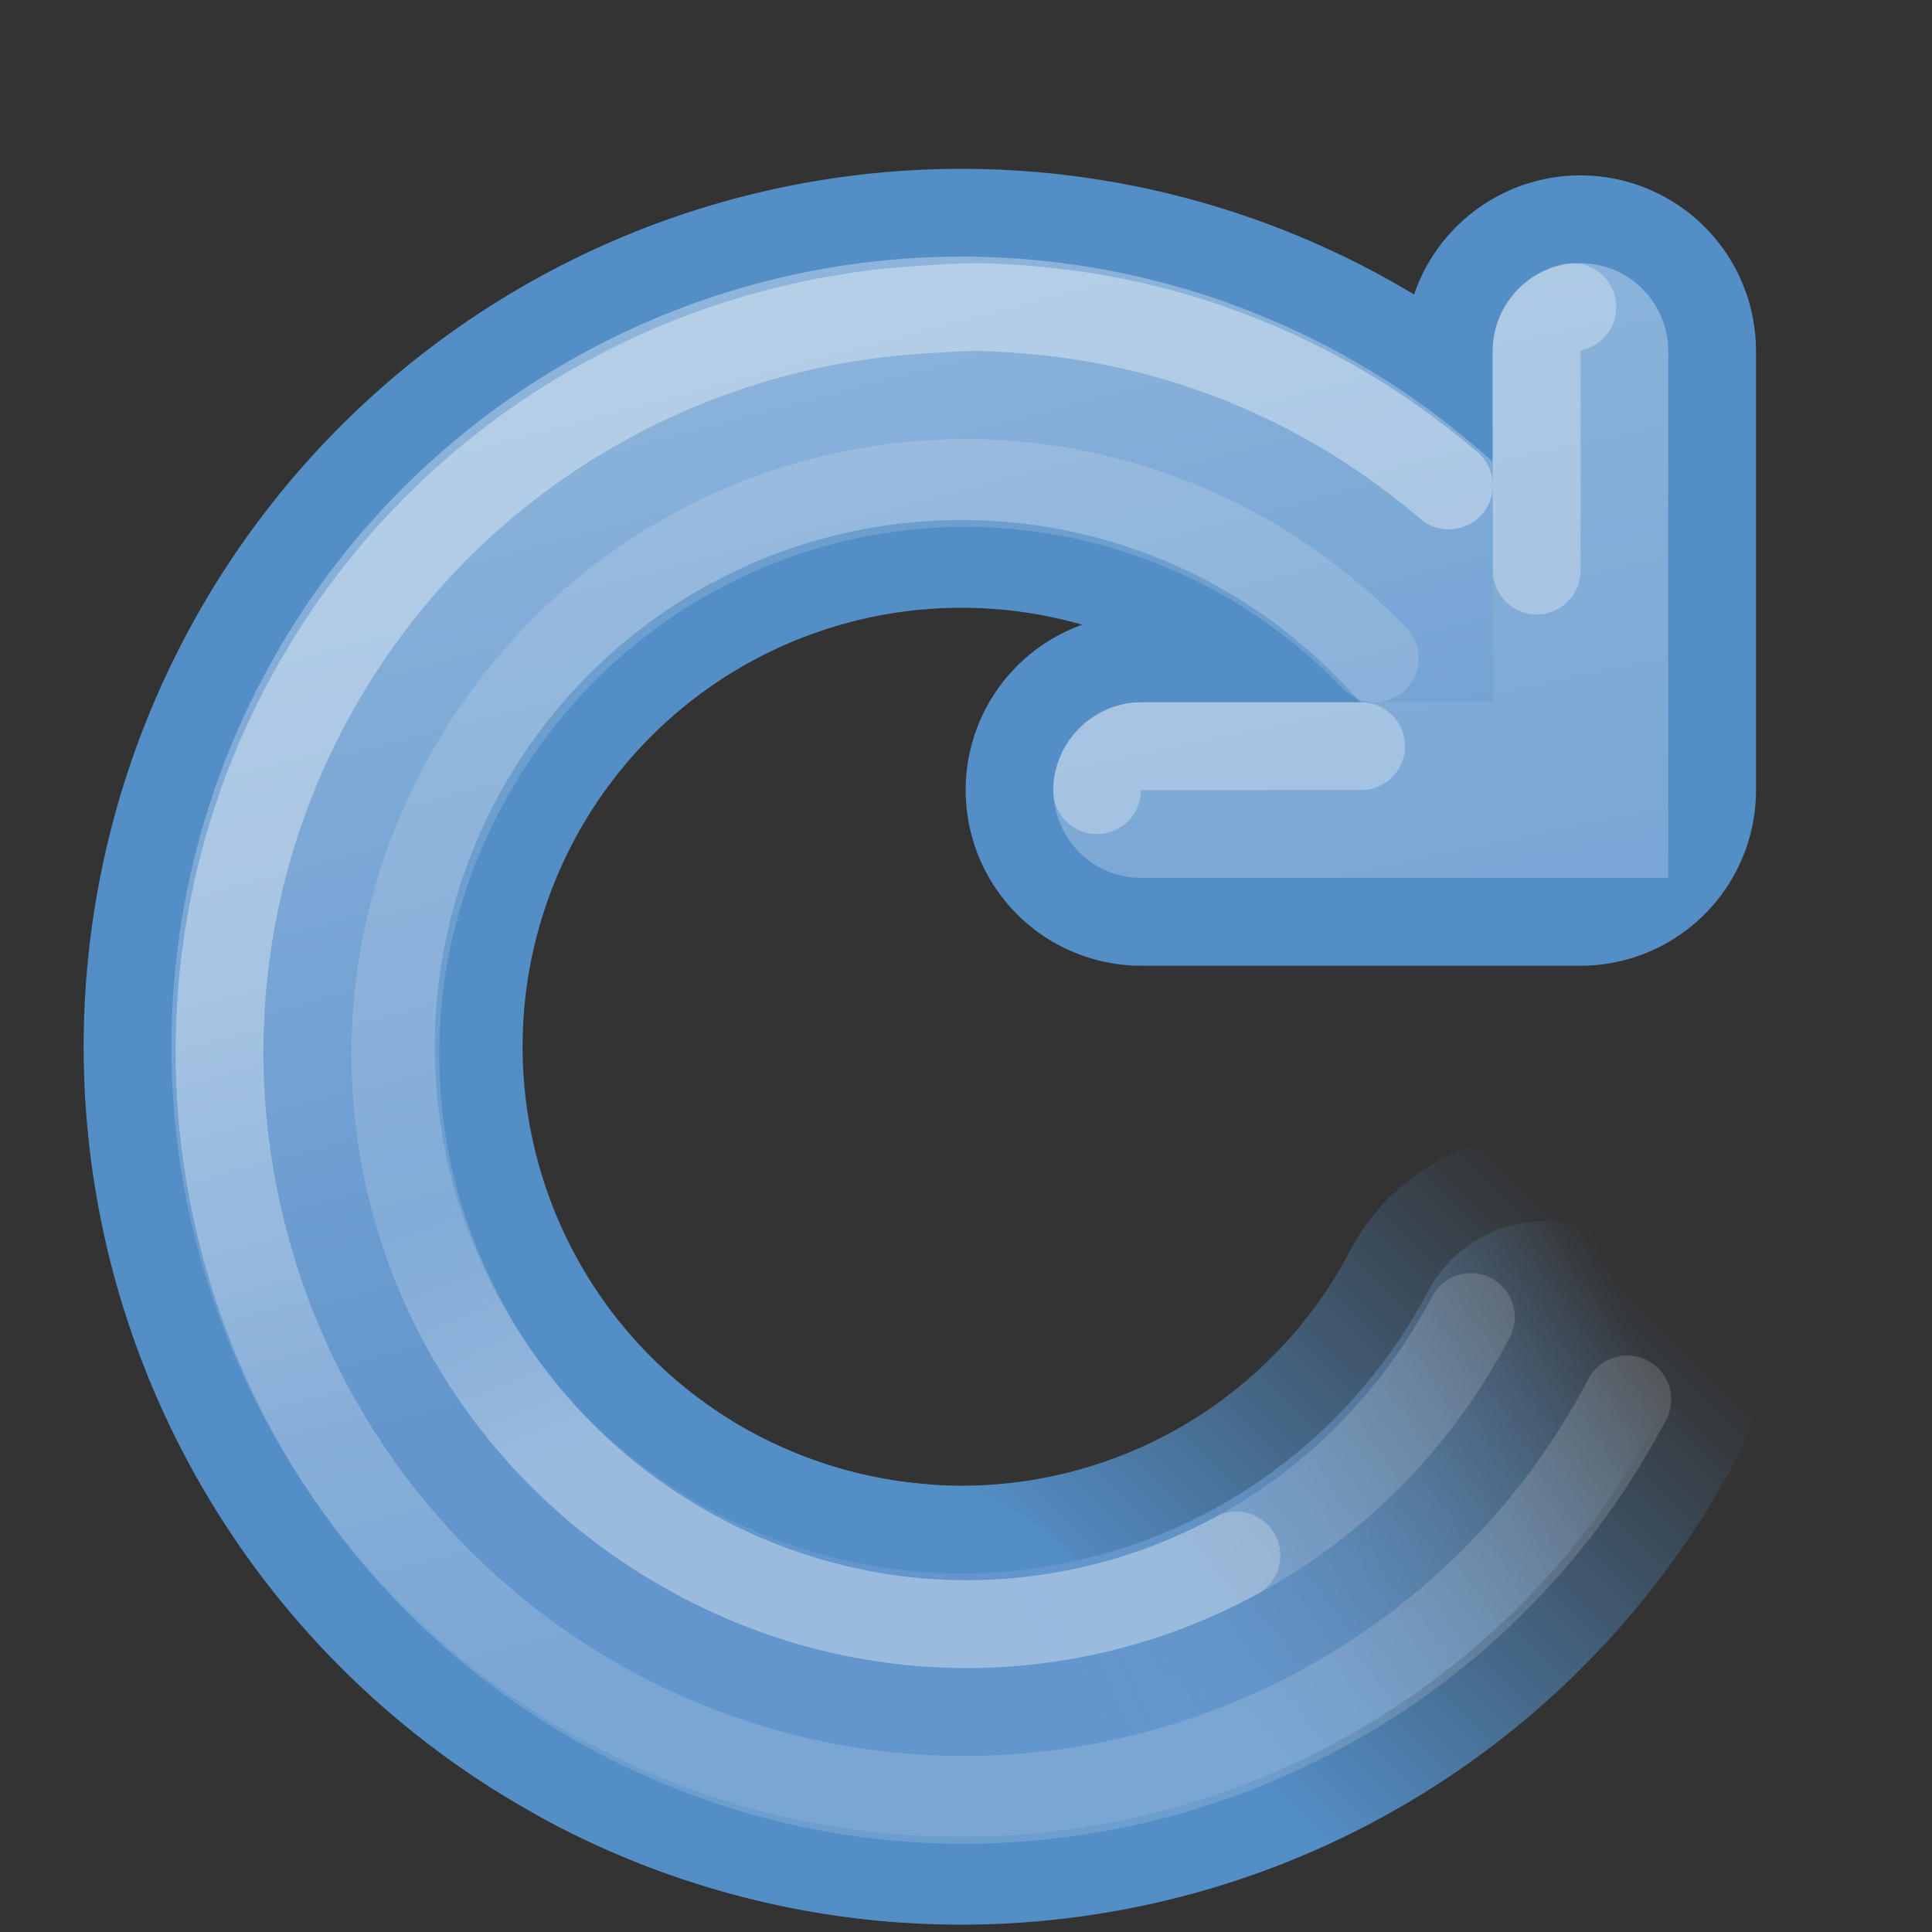 <?xml version="1.0" encoding="UTF-8" standalone="no"?>
<!-- Created with Inkscape (http://www.inkscape.org/) -->

<svg
   xmlns:svg="http://www.w3.org/2000/svg"
   xmlns="http://www.w3.org/2000/svg"
   xmlns:xlink="http://www.w3.org/1999/xlink"
   version="1.0"
   width="22"
   height="22"
   id="svg2449">
  <rect width="100%" height="100%" fill="#333333" stroke="none"/>
  <defs
     id="defs2451">
    <linearGradient
       id="linearGradient3827">
      <stop
         id="stop3835"
         style="stop-color:#6396cd;stop-opacity:1"
         offset="0" />
      <stop
         id="stop3831"
         style="stop-color:#7ba7d5;stop-opacity:0"
         offset="1" />
    </linearGradient>
    <linearGradient
       id="linearGradient3803">
      <stop
         id="stop3805"
         style="stop-color:#538ec6;stop-opacity:1"
         offset="0" />
      <stop
         id="stop3807"
         style="stop-color:#538ec6;stop-opacity:0"
         offset="1" />
    </linearGradient>
    <linearGradient
       id="linearGradient3533">
      <stop
         id="stop3535"
         style="stop-color:#93b9dd;stop-opacity:1"
         offset="0" />
      <stop
         id="stop3545"
         style="stop-color:#6396cd;stop-opacity:1"
         offset="1" />
    </linearGradient>
    <linearGradient
       x1="108.979"
       y1="185.101"
       x2="111.161"
       y2="193.852"
       id="linearGradient5584"
       xlink:href="#linearGradient5578"
       gradientUnits="userSpaceOnUse"
       gradientTransform="matrix(1,0,0,1,-103.004,-175.003)" />
    <linearGradient
       id="linearGradient5578">
      <stop
         id="stop5580"
         style="stop-color:#ffffff;stop-opacity:1"
         offset="0" />
      <stop
         id="stop5582"
         style="stop-color:#ffffff;stop-opacity:0"
         offset="1" />
    </linearGradient>
    <linearGradient
       x1="113.667"
       y1="189.974"
       x2="112.518"
       y2="187"
       id="linearGradient5554"
       xlink:href="#linearGradient5548"
       gradientUnits="userSpaceOnUse"
       gradientTransform="matrix(1,0,0,1,-103.004,-175.003)" />
    <linearGradient
       id="linearGradient5548">
      <stop
         id="stop5550"
         style="stop-color:#ffffff;stop-opacity:1"
         offset="0" />
      <stop
         id="stop5552"
         style="stop-color:#ffffff;stop-opacity:0"
         offset="1" />
    </linearGradient>
    <linearGradient
       x1="116.493"
       y1="198.968"
       x2="110.65"
       y2="177.162"
       id="linearGradient5374"
       xlink:href="#linearGradient4022-6-5-6"
       gradientUnits="userSpaceOnUse" />
    <linearGradient
       id="linearGradient4022-6-5-6">
      <stop
         id="stop4024-1-5-3"
         style="stop-color:#555753;stop-opacity:1"
         offset="0" />
      <stop
         id="stop4026-2-3-1"
         style="stop-color:#babdb6;stop-opacity:1"
         offset="1" />
    </linearGradient>
    <linearGradient
       x1="114.865"
       y1="192.532"
       x2="119.532"
       y2="187.865"
       id="linearGradient3809"
       xlink:href="#linearGradient3803"
       gradientUnits="userSpaceOnUse" />
    <linearGradient
       x1="109"
       y1="177"
       x2="113"
       y2="196"
       id="linearGradient3817"
       xlink:href="#linearGradient3533"
       gradientUnits="userSpaceOnUse" />
    <linearGradient
       x1="113.932"
       y1="192.532"
       x2="120.465"
       y2="189.732"
       id="linearGradient3833"
       xlink:href="#linearGradient3827"
       gradientUnits="userSpaceOnUse" />
    <linearGradient
       x1="109"
       y1="177"
       x2="112.117"
       y2="188.794"
       id="linearGradient3883"
       xlink:href="#linearGradient3533"
       gradientUnits="userSpaceOnUse" />
    <linearGradient
       x1="109"
       y1="177"
       x2="113"
       y2="196"
       id="linearGradient3885"
       xlink:href="#linearGradient3533"
       gradientUnits="userSpaceOnUse" />
  </defs>
  <g
     transform="matrix(1,0,0,1,-103.004,-175.003)"
     id="g5364"
     style="stroke:url(#linearGradient5374);display:inline;enable-background:new">
    <path
       d="m 112.448,192.978 a 7,7 0 1 1 5.787,-11.625"
       transform="matrix(1.071,0,0,1.071,-7.07,-12.284)"
       id="path3159-8"
       style="color:#000000;fill:none;stroke:#538ec6;stroke-width:4.667;stroke-linecap:round;stroke-linejoin:round;stroke-miterlimit:4;stroke-opacity:1;stroke-dasharray:none;stroke-dashoffset:0;marker:none;visibility:visible;display:inline;overflow:visible;enable-background:accumulate" />
    <path
       d="m 121,179 0,0 0,5 -5,0"
       id="path3957-8"
       style="fill:none;stroke:#538ec6;stroke-width:4;stroke-linecap:round;stroke-linejoin:round;stroke-miterlimit:4;stroke-opacity:1;stroke-dasharray:none;display:inline;enable-background:new" />
    <path
       d="m 119.198,189.253 a 7,7 0 0 1 -9.499,2.921"
       transform="matrix(1.071,0,0,1.071,-7.07,-12.284)"
       id="path3801"
       style="color:#000000;fill:none;stroke:url(#linearGradient3809);stroke-width:4.667;stroke-linecap:round;stroke-linejoin:round;stroke-miterlimit:4;stroke-opacity:1;stroke-dasharray:none;stroke-dashoffset:0;marker:none;visibility:visible;display:inline;overflow:visible;enable-background:accumulate" />
  </g>
  <g
     transform="matrix(1,0,0,1,-103.004,-175.003)"
     id="g5315"
     style="fill-opacity:1;stroke:url(#linearGradient3817);stroke-opacity:1;display:inline;enable-background:new">
    <path
       d="m 112.175,192.951 a 7,7 0 1 1 6.06,-11.598"
       transform="matrix(1.071,0,0,1.071,-7.07,-12.284)"
       id="path3159"
       style="color:#000000;fill:none;stroke:url(#linearGradient3883);stroke-width:2.8;stroke-linecap:round;stroke-linejoin:round;stroke-miterlimit:4;stroke-opacity:1;stroke-dasharray:none;stroke-dashoffset:0;marker:none;visibility:visible;display:inline;overflow:visible;enable-background:accumulate" />
    <path
       d="m 121,179 0,0 0,5 -5,0"
       id="path3957-7-3"
       style="fill:none;stroke:url(#linearGradient3885);stroke-width:2;stroke-linecap:round;stroke-linejoin:miter;stroke-miterlimit:4;stroke-opacity:1;stroke-dasharray:none;display:inline;enable-background:new" />
    <path
       d="m 119.197,189.255 a 7,7 0 0 1 -10.703,2.102"
       transform="matrix(1.071,0,0,1.071,-7.07,-12.284)"
       id="path3823"
       style="color:#000000;fill:none;stroke:url(#linearGradient3833);stroke-width:2.8;stroke-linecap:round;stroke-linejoin:round;stroke-miterlimit:4;stroke-opacity:1;stroke-dasharray:none;stroke-dashoffset:0;marker:none;visibility:visible;display:inline;overflow:visible;enable-background:accumulate" />
  </g>
  <path
     d="m 16.749,14.997 c -0.34,0.648 -0.772,1.215 -1.27,1.694 -1.955,1.877 -4.939,2.391 -7.48,1.056 C 4.81,16.072 3.574,12.186 5.249,8.997 6.923,5.808 10.81,4.572 13.999,6.247 c 0.615,0.323 1.175,0.754 1.656,1.25 m 0.844,-1.969 C 16.023,5.124 15.493,4.758 14.936,4.466 13.9,3.921 12.818,3.619 11.717,3.528 c -0.206,-0.017 -0.415,-0.032 -0.625,-0.031 -0.21,0.001 -0.42,0.018 -0.625,0.031 C 7.602,3.71 4.896,5.339 3.467,8.059 1.29,12.205 2.915,17.351 7.061,19.528 c 3.232,1.698 7.073,1.083 9.64,-1.234 0.725,-0.655 1.349,-1.446 1.829,-2.359"
     id="path3159-1"
     style="font-size:medium;font-style:normal;font-variant:normal;font-weight:normal;font-stretch:normal;text-indent:0;text-align:start;text-decoration:none;line-height:normal;letter-spacing:normal;word-spacing:normal;text-transform:none;direction:ltr;block-progression:tb;writing-mode:lr-tb;text-anchor:start;opacity:0.15;color:#000000;fill:none;stroke:#ffffff;stroke-width:1;stroke-linecap:round;stroke-miterlimit:4;stroke-dasharray:none;marker:none;visibility:visible;display:inline;overflow:visible;enable-background:accumulate;font-family:Abandoned Bitplane;-inkscape-font-specification:Abandoned Bitplane" />
  <path
     d="m 15.499,8.497 -2.5,0 c -0.264,-0.004 -0.507,0.236 -0.507,0.5 m 5.413,-5.5 c -0.229,0.044 -0.41,0.267 -0.406,0.5 l 0,2.5"
     id="path3957-7-5-1"
     style="font-size:medium;font-style:normal;font-variant:normal;font-weight:normal;font-stretch:normal;text-indent:0;text-align:start;text-decoration:none;line-height:normal;letter-spacing:normal;word-spacing:normal;text-transform:none;direction:ltr;block-progression:tb;writing-mode:lr-tb;text-anchor:start;opacity:0.3;color:#000000;fill:none;stroke:#ffffff;stroke-width:1;stroke-linecap:round;marker:none;visibility:visible;display:inline;overflow:visible;enable-background:new;font-family:Abandoned Bitplane;-inkscape-font-specification:Abandoned Bitplane" />
  <path
     d="M 14.079,17.713 C 12.252,18.704 9.989,18.792 7.999,17.747 4.81,16.072 3.574,12.186 5.249,8.997 6.923,5.808 10.81,4.572 13.999,6.247 c 0.615,0.323 1.175,0.754 1.656,1.25"
     id="path3159-1-7"
     style="font-size:medium;font-style:normal;font-variant:normal;font-weight:normal;font-stretch:normal;text-indent:0;text-align:start;text-decoration:none;line-height:normal;letter-spacing:normal;word-spacing:normal;text-transform:none;direction:ltr;block-progression:tb;writing-mode:lr-tb;text-anchor:start;opacity:0.24;color:#000000;fill:none;stroke:url(#linearGradient5554);stroke-width:1;stroke-linecap:round;stroke-miterlimit:4;stroke-dasharray:none;marker:none;visibility:visible;display:inline;overflow:visible;enable-background:accumulate;font-family:Abandoned Bitplane;-inkscape-font-specification:Abandoned Bitplane" />
  <path
     d="M 16.499,5.528 C 16.023,5.124 15.493,4.758 14.936,4.466 13.9,3.921 12.818,3.619 11.717,3.528 c -0.206,-0.017 -0.415,-0.032 -0.625,-0.031 -0.21,0.001 -0.42,0.018 -0.625,0.031 C 7.602,3.71 4.896,5.339 3.467,8.059 1.29,12.205 2.915,17.351 7.061,19.528"
     id="path3159-1-9"
     style="font-size:medium;font-style:normal;font-variant:normal;font-weight:normal;font-stretch:normal;text-indent:0;text-align:start;text-decoration:none;line-height:normal;letter-spacing:normal;word-spacing:normal;text-transform:none;direction:ltr;block-progression:tb;writing-mode:lr-tb;text-anchor:start;opacity:0.24;color:#000000;fill:none;stroke:url(#linearGradient5584);stroke-width:1;stroke-linecap:round;stroke-miterlimit:4;stroke-dasharray:none;marker:none;visibility:visible;display:inline;overflow:visible;enable-background:accumulate;font-family:Abandoned Bitplane;-inkscape-font-specification:Abandoned Bitplane" />
</svg>
